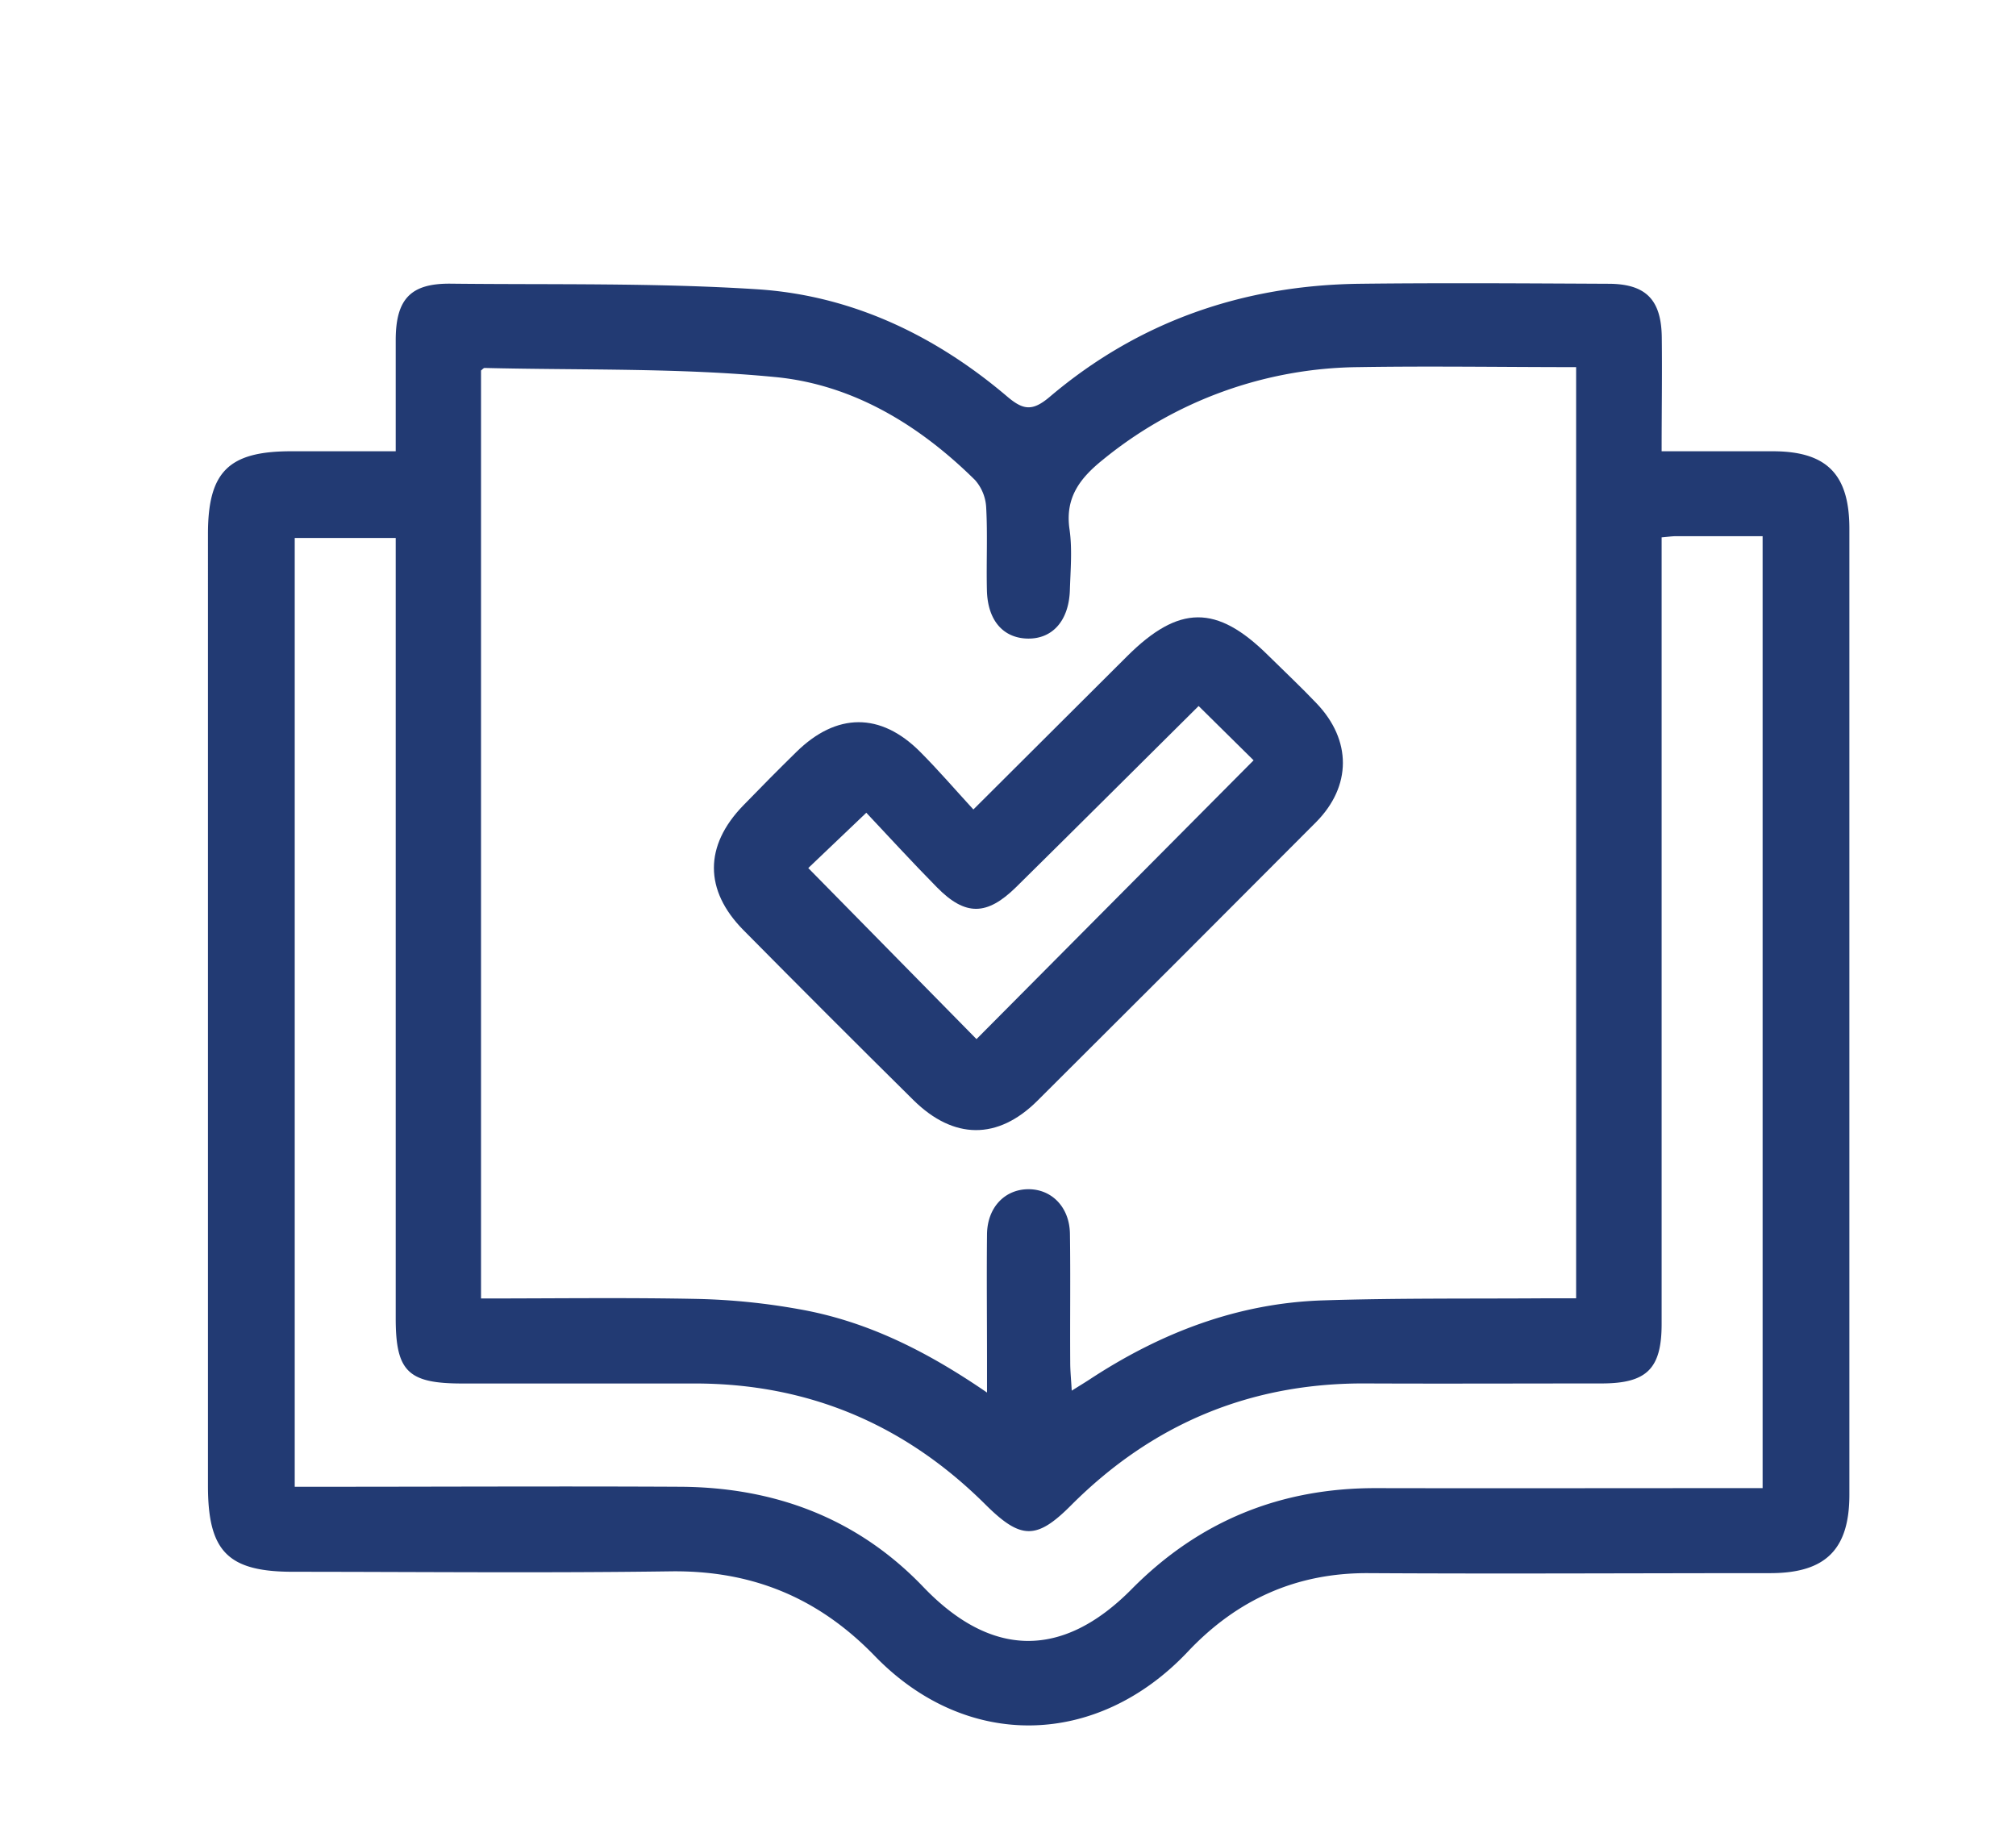 <svg id="Calque_1" data-name="Calque 1" xmlns="http://www.w3.org/2000/svg" viewBox="0 0 414.04 378.04"><defs><style>.cls-1{fill:#223a73;}</style></defs><title>w4symbiote-blue</title><path class="cls-1" d="M341.26,92.68c7.94,0,15.38,0,22.83,0,11.07,0,15.72,4.72,15.73,15.86q0,99.22,0,198.43c0,11.21-4.84,16.09-16.16,16.12-27.49,0-55,.16-82.47,0-14.93-.12-27.16,5.44-37.25,16.14-18.62,19.72-45.45,20.35-64.33.82-11.64-12-25.28-17.56-41.93-17.33-25.82.36-51.64.1-77.47.09-13.4,0-17.5-4.16-17.5-17.67V109.68c0-12.79,4.23-17,17.08-17H81.27c0-7.89,0-15.34,0-22.79,0-8.48,3.06-11.72,11.32-11.63,21,.23,42-.19,62.91,1.15,19.41,1.25,36.57,9.46,51.39,22.06,3.28,2.78,5.16,3,8.62.1,18.33-15.58,39.83-23,63.78-23.29,17-.2,34-.08,51,0,7.72,0,10.91,3.25,11,11S341.26,84.49,341.26,92.68ZM202.71,286v-6.55c0-8.66-.09-17.33,0-26,.08-5.48,3.65-9.18,8.47-9.21s8.47,3.69,8.56,9.12c.13,8.83,0,17.66.06,26.49,0,1.72.18,3.43.31,5.76,1.68-1.05,2.65-1.64,3.59-2.25,14.6-9.61,30.46-15.73,48-16.29,15.31-.49,30.64-.32,46-.43,1.94,0,3.88,0,6,0V75.4c-15.13,0-29.92-.24-44.7,0a84.2,84.2,0,0,0-52.47,19c-4.67,3.75-7.82,7.75-6.88,14.27.59,4.08.21,8.32.08,12.48-.19,6.34-3.59,10.13-8.75,10-5-.14-8.15-3.78-8.29-9.92-.14-5.66.16-11.34-.15-17a9.22,9.22,0,0,0-2.29-5.64c-11.42-11.29-25.06-19.59-40.92-21.14-19.8-1.93-39.85-1.39-59.79-1.88-.25,0-.52.36-.75.52V266.68c15.23,0,30.05-.21,44.85.1a134.45,134.45,0,0,1,20.3,2.07C177.79,271.25,190.11,277.35,202.71,286ZM341.26,110.36v6.55q0,77.49,0,155c0,9.21-3.05,12.21-12.32,12.22-16.16,0-32.33.07-48.49,0-23.7-.12-43.81,8.32-60.51,25.06-7.07,7.09-10.29,7-17.48-.12-16.6-16.55-36.56-25-60.06-24.93-15.83,0-31.66,0-47.49,0-11.1,0-13.64-2.48-13.64-13.39V110.49H60.53V305.35h5.81c24.5,0,49-.13,73.49,0,19.3.13,36.28,6.46,49.79,20.57,13.9,14.52,28.53,14.9,42.81.44,13.85-14,30.57-20.77,50.19-20.73,24.5.05,49,0,73.49,0H362V110.12c-6.19,0-12,0-17.82,0C343.38,110.13,342.58,110.25,341.26,110.36Z"/><path class="cls-1" d="M199.91,166.25c11.05-11,21.3-21.22,31.54-31.44,10.66-10.63,18.42-10.69,29-.21,3.32,3.28,6.73,6.47,9.94,9.85,7.23,7.57,7.22,17-.09,24.39q-28.56,28.68-57.25,57.24c-8.13,8.09-17.19,8-25.43-.12q-17.6-17.4-35-35c-8-8.14-8-17.26,0-25.51q5.39-5.57,10.92-11c8.25-8.12,17.3-8.19,25.41-.07C192.72,158.16,196.18,162.19,199.91,166.25ZM246.17,145c-12.65,12.55-25,24.88-37.47,37.18-6,5.9-10.42,6-16.26.07-5.22-5.29-10.22-10.78-14.52-15.33L166,178.28l34.55,35.13,56.91-57.26Z"/></svg>